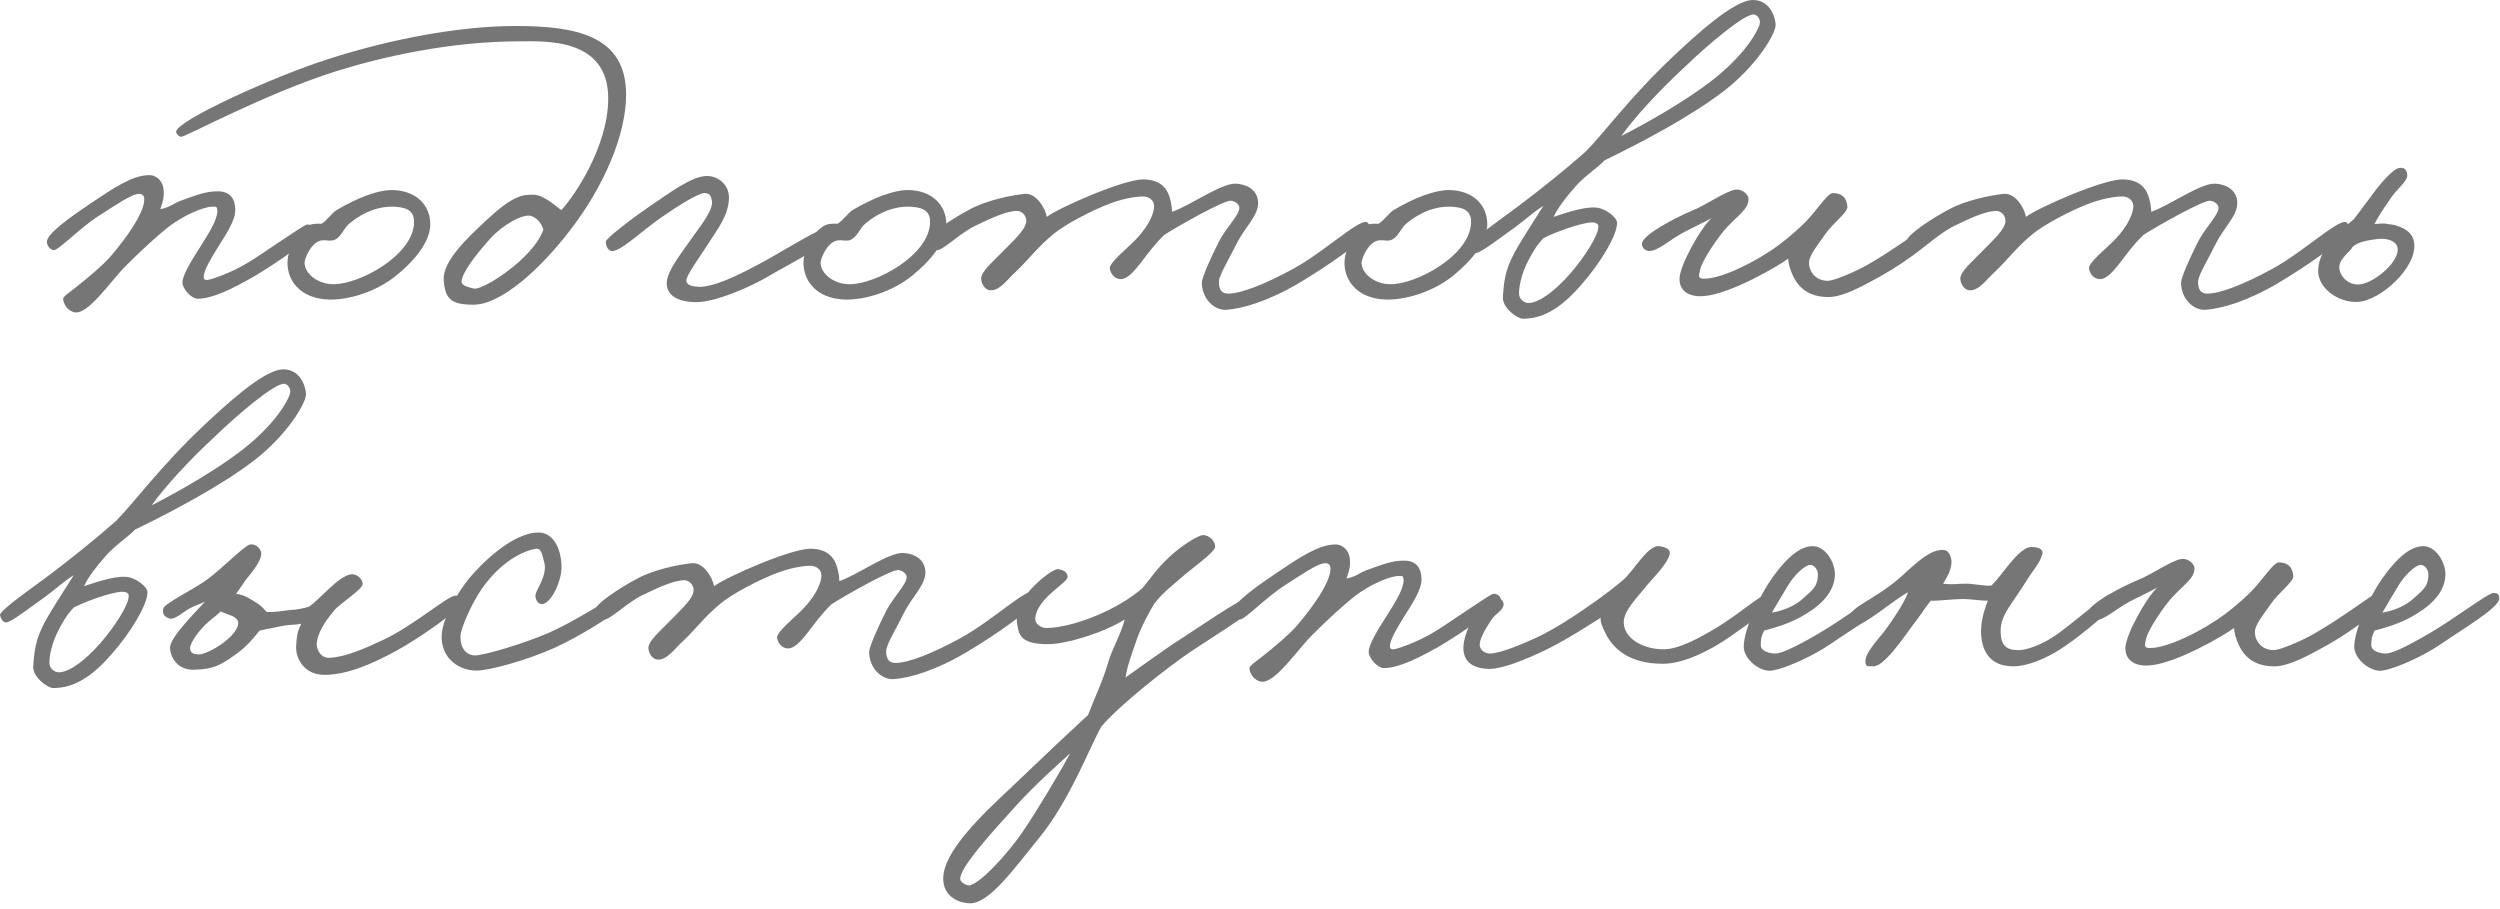 <?xml version="1.0" encoding="UTF-8"?> <svg xmlns="http://www.w3.org/2000/svg" width="176" height="64" viewBox="0 0 176 64" fill="none"><g opacity="0.66"><path d="M22.144 16.23C22.144 16.74 18.964 18.84 17.764 19.53C16.384 20.31 14.974 21.03 13.924 21.03C13.444 21.03 12.844 20.31 12.844 19.89C12.844 19.35 13.564 18.21 14.104 17.37C14.734 16.38 15.304 15.45 15.304 14.85C15.274 14.52 15.244 14.55 14.944 14.55C14.374 14.55 12.934 15.12 11.764 16.05C10.954 16.71 10.054 17.52 8.884 18.69C7.894 19.65 6.244 22.14 5.284 21.99C4.834 21.93 4.474 21.48 4.444 21.03C4.444 20.88 4.894 20.58 5.464 20.13C6.214 19.53 7.234 18.69 7.804 18.03C9.034 16.59 10.054 15.06 10.144 14.19C10.204 13.8 10.054 13.65 9.784 13.65C9.244 13.65 8.074 14.49 7.024 15.15C5.674 15.99 4.114 17.64 3.784 17.61C3.544 17.58 3.334 17.34 3.304 17.07C3.214 16.47 5.104 15.18 6.484 14.25C7.924 13.29 9.304 12.33 10.504 12.33C11.074 12.33 11.494 12.81 11.524 13.41C11.554 13.98 11.464 14.16 11.284 14.73C12.004 14.58 12.154 14.34 12.724 14.13C13.744 13.77 14.494 13.44 15.424 13.47C16.204 13.5 16.564 14.01 16.564 14.79C16.564 15.57 15.844 16.59 15.364 17.37C14.914 18.09 14.344 19.02 14.344 19.47C14.344 19.56 14.314 19.71 14.584 19.71C14.794 19.71 16.264 19.23 17.524 18.45C18.334 17.97 21.364 15.84 21.604 15.81C21.874 15.78 22.144 15.96 22.144 16.23Z" fill="#2F2F2F"></path><path d="M30.291 15.78C30.291 17.01 29.211 18.33 27.921 19.38C26.421 20.61 24.441 21.12 23.181 21.09C21.021 21.03 20.181 19.62 20.241 18.39C20.271 17.64 20.781 16.44 21.681 15.9C21.981 15.72 22.371 15.75 22.641 15.75C23.001 15.54 23.331 15.03 23.691 14.79C25.161 13.92 26.601 13.38 27.561 13.38C29.241 13.38 30.291 14.4 30.291 15.78ZM29.151 15.6C29.151 14.67 28.341 14.58 27.681 14.55C26.721 14.52 25.641 14.88 24.651 15.69C24.141 16.08 24.051 16.74 23.451 16.92C23.151 16.98 23.031 16.89 22.671 16.92C21.891 17.01 21.441 18.24 21.441 18.48C21.441 19.29 22.401 20.01 23.481 20.01C24.411 20.01 25.791 19.5 26.961 18.72C27.981 18.03 29.151 16.92 29.151 15.6Z" fill="#2F2F2F"></path><path d="M44.078 6.66C44.078 9.48 42.518 13.14 40.118 16.23C38.078 18.9 35.288 21.45 33.338 21.45C31.808 21.45 31.328 21.09 31.238 19.71C31.148 18.36 33.008 16.65 34.298 15.45C36.098 13.77 36.818 13.68 37.598 13.71C38.348 13.74 39.308 14.67 39.518 14.79C40.418 13.83 42.818 10.32 42.818 6.93C42.818 2.64 38.378 2.91 36.578 2.91C31.658 2.91 26.828 4.02 23.678 5.01C18.638 6.6 13.088 9.63 12.758 9.63C12.608 9.63 12.398 9.42 12.398 9.27C12.428 8.49 19.298 5.37 23.078 4.17C27.338 2.79 32.258 1.83 36.278 1.83C40.478 1.83 44.078 2.46 44.078 6.66ZM38.258 16.17C38.108 15.72 37.868 15.39 37.418 15.21C36.848 15 35.378 15.84 34.538 16.77C33.518 17.91 32.588 19.11 32.498 19.77C32.438 20.13 33.008 20.22 33.338 20.31C33.758 20.43 35.288 19.53 36.518 18.45C37.358 17.67 37.958 16.98 38.258 16.17Z" fill="#2F2F2F"></path><path d="M58.278 16.71C58.278 17.25 55.098 18.84 53.958 19.53C52.998 20.1 50.448 21.27 49.038 21.27C47.748 21.27 46.908 20.82 46.938 19.89C46.968 19.05 48.018 17.76 48.918 16.47C49.338 15.87 50.238 14.76 50.118 14.13C50.058 13.8 49.968 13.62 49.638 13.59C49.188 13.56 47.688 14.52 46.518 15.33C45.258 16.2 43.608 17.79 43.038 17.67C42.768 17.61 42.648 17.28 42.648 17.01C42.648 16.8 44.388 15.45 45.618 14.61C47.118 13.59 48.708 12.39 49.758 12.39C50.658 12.39 51.378 13.11 51.318 14.01C51.258 15.21 50.508 16.14 49.878 17.13C49.248 18.12 48.288 19.41 48.318 19.77C48.348 20.13 48.828 20.16 49.158 20.19C49.698 20.22 50.778 20.04 53.478 18.57C54.768 17.88 57.408 16.26 57.738 16.23C58.098 16.2 58.278 16.35 58.278 16.71Z" fill="#2F2F2F"></path><path d="M66.619 15.78C66.619 17.01 65.539 18.33 64.249 19.38C62.749 20.61 60.769 21.12 59.509 21.09C57.349 21.03 56.509 19.62 56.569 18.39C56.599 17.64 57.109 16.44 58.009 15.9C58.309 15.72 58.699 15.75 58.969 15.75C59.329 15.54 59.659 15.03 60.019 14.79C61.489 13.92 62.929 13.38 63.889 13.38C65.569 13.38 66.619 14.4 66.619 15.78ZM65.479 15.6C65.479 14.67 64.669 14.58 64.009 14.55C63.049 14.52 61.969 14.88 60.979 15.69C60.469 16.08 60.379 16.74 59.779 16.92C59.479 16.98 59.359 16.89 58.999 16.92C58.219 17.01 57.769 18.24 57.769 18.48C57.769 19.29 58.729 20.01 59.809 20.01C60.739 20.01 62.119 19.5 63.289 18.72C64.309 18.03 65.479 16.92 65.479 15.6Z" fill="#2F2F2F"></path><path d="M96.431 16.05C96.371 16.8 93.161 18.9 91.511 19.89C89.291 21.21 87.491 21.72 86.351 21.81C85.481 21.87 84.611 21.03 84.611 19.89C84.611 19.56 85.241 18.12 85.811 17.01C86.291 16.05 87.281 15.12 87.251 14.61C87.221 14.34 86.921 14.16 86.651 14.13C86.141 14.1 82.961 15.9 81.971 16.53C81.281 17.19 80.741 17.94 80.351 18.45C79.841 19.11 79.361 19.65 78.911 19.65C78.521 19.65 78.221 19.35 78.131 18.93C78.041 18.51 79.361 17.49 79.931 16.89C81.011 15.78 81.251 14.88 81.251 14.52C81.251 14.07 80.861 13.83 80.471 13.83C80.291 13.83 79.421 13.86 78.191 14.31C76.901 14.79 75.011 15.78 74.171 16.47C72.971 17.46 72.401 18.3 71.471 19.17C70.931 19.65 70.361 20.52 69.671 20.43C69.311 20.37 69.101 19.98 69.071 19.65C69.041 19.14 69.881 18.45 70.511 17.79C71.291 16.98 72.281 16.14 72.251 15.51C72.221 15.15 71.951 14.85 71.591 14.85C70.871 14.85 69.761 15.36 68.711 15.87C67.541 16.41 66.311 17.73 65.891 17.61C65.561 17.52 65.201 17.4 65.231 17.07C65.291 16.53 67.001 15.42 68.291 14.73C69.461 14.1 71.201 13.74 72.131 13.65C72.941 13.56 73.601 14.67 73.691 15.27C74.561 14.61 79.091 12.63 80.471 12.63C81.821 12.63 82.241 13.41 82.391 14.07C82.481 14.4 82.511 14.73 82.511 14.91C83.711 14.52 85.991 12.87 87.011 12.93C87.941 12.99 88.541 13.47 88.571 14.25C88.601 15.18 87.641 15.99 87.071 17.13C86.561 18.18 85.811 19.38 85.811 19.83C85.811 20.34 85.961 20.67 86.471 20.67C87.371 20.67 89.051 20.01 91.031 18.93C93.221 17.73 95.561 15.51 96.191 15.63C96.341 15.66 96.431 15.9 96.431 16.05Z" fill="#2F2F2F"></path><path d="M104.705 15.78C104.705 17.01 103.625 18.33 102.335 19.38C100.835 20.61 98.855 21.12 97.595 21.09C95.435 21.03 94.595 19.62 94.655 18.39C94.685 17.64 95.195 16.44 96.095 15.9C96.395 15.72 96.785 15.75 97.055 15.75C97.415 15.54 97.745 15.03 98.105 14.79C99.575 13.92 101.015 13.38 101.975 13.38C103.655 13.38 104.705 14.4 104.705 15.78ZM103.565 15.6C103.565 14.67 102.755 14.58 102.095 14.55C101.135 14.52 100.055 14.88 99.065 15.69C98.555 16.08 98.465 16.74 97.865 16.92C97.565 16.98 97.445 16.89 97.085 16.92C96.305 17.01 95.855 18.24 95.855 18.48C95.855 19.29 96.815 20.01 97.895 20.01C98.825 20.01 100.205 19.5 101.375 18.72C102.395 18.03 103.565 16.92 103.565 15.6Z" fill="#2F2F2F"></path><path d="M125.003 1.71C125.063 2.34 123.623 4.68 121.343 6.42C119.003 8.22 115.403 10.11 112.973 11.28C112.463 11.82 111.623 12.33 110.903 13.14C110.243 13.89 109.703 14.58 109.373 15.27C109.943 15.09 111.383 14.55 112.313 14.61C113.003 14.64 113.843 15.3 113.843 15.69C113.843 16.59 112.643 18.54 111.383 19.98C110.093 21.48 108.803 22.44 107.213 22.44C106.823 22.44 105.743 21.66 105.803 20.91C105.893 19.41 106.073 18.69 106.943 17.22C107.573 16.17 108.083 15.42 108.653 14.49C107.813 15.03 107.453 15.42 106.673 15.99C105.623 16.74 104.303 17.76 103.913 17.82C103.703 17.85 103.523 17.58 103.463 17.31C103.403 16.98 105.893 15.27 106.883 14.52C108.713 13.14 110.333 11.82 111.623 10.68C112.913 9.39 114.743 6.84 117.803 3.96C119.273 2.58 122.033 0 123.413 0C124.343 0 124.913 0.78 125.003 1.71ZM123.863 1.77C123.983 1.44 123.773 1.05 123.473 1.02C122.813 0.96 120.233 3.15 118.673 4.65C116.723 6.45 115.013 8.34 114.143 9.57C116.273 8.49 118.703 7.05 120.323 5.82C122.273 4.35 123.473 2.79 123.863 1.77ZM112.523 15.93C112.523 15.75 112.313 15.66 112.133 15.66C111.353 15.63 109.253 16.44 108.653 16.77C108.443 17.01 108.173 17.25 107.663 18.21C107.093 19.23 106.913 20.28 106.943 20.73C106.973 21.06 107.303 21.36 107.663 21.33C108.413 21.27 109.463 20.49 110.543 19.26C111.533 18.12 112.553 16.56 112.523 15.93Z" fill="#2F2F2F"></path><path d="M136.567 16.17C136.657 16.59 134.227 18.42 132.457 19.41C131.107 20.16 129.787 20.88 128.797 20.91C127.297 20.94 126.607 20.19 126.247 19.47C126.007 18.96 125.887 18.48 125.887 18.21C125.347 18.63 121.777 20.76 119.857 20.85C118.807 20.91 118.207 20.4 118.237 19.59C118.267 18.69 119.677 16.11 120.487 15.36C119.947 15.66 119.287 15.96 118.537 16.35C117.577 16.86 116.707 17.7 116.077 17.67C115.777 17.64 115.567 17.4 115.597 17.13C115.687 16.5 117.937 15.33 119.077 14.85C120.037 14.49 121.477 13.44 122.197 13.35C122.587 13.29 123.097 13.65 123.097 14.01C123.097 14.73 122.377 15.12 121.477 16.11C120.997 16.65 119.797 18.33 119.677 19.05C119.647 19.29 119.467 19.59 119.887 19.62C121.237 19.68 123.907 18.24 125.227 17.25C125.947 16.71 126.787 15.99 127.327 15.39C128.107 14.52 128.707 13.56 129.067 13.59C129.697 13.62 129.997 13.92 130.057 14.55C130.087 14.97 129.007 15.72 128.467 16.53C127.987 17.22 127.387 17.94 127.357 18.45C127.327 19.05 127.777 19.77 128.677 19.77C129.097 19.77 130.537 19.17 131.497 18.63C133.237 17.64 135.697 15.84 135.967 15.69C136.357 15.48 136.477 15.81 136.567 16.17Z" fill="#2F2F2F"></path><path d="M165.366 16.05C165.306 16.8 162.096 18.9 160.446 19.89C158.226 21.21 156.426 21.72 155.286 21.81C154.416 21.87 153.546 21.03 153.546 19.89C153.546 19.56 154.176 18.12 154.746 17.01C155.226 16.05 156.216 15.12 156.186 14.61C156.156 14.34 155.856 14.16 155.586 14.13C155.076 14.1 151.896 15.9 150.906 16.53C150.216 17.19 149.676 17.94 149.286 18.45C148.776 19.11 148.296 19.65 147.846 19.65C147.456 19.65 147.156 19.35 147.066 18.93C146.976 18.51 148.296 17.49 148.866 16.89C149.946 15.78 150.186 14.88 150.186 14.52C150.186 14.07 149.796 13.83 149.406 13.83C149.226 13.83 148.356 13.86 147.126 14.31C145.836 14.79 143.946 15.78 143.106 16.47C141.906 17.46 141.336 18.3 140.406 19.17C139.866 19.65 139.296 20.52 138.606 20.43C138.246 20.37 138.036 19.98 138.006 19.65C137.976 19.14 138.816 18.45 139.446 17.79C140.226 16.98 141.216 16.14 141.186 15.51C141.156 15.15 140.886 14.85 140.526 14.85C139.806 14.85 138.696 15.36 137.646 15.87C136.476 16.41 135.246 17.73 134.826 17.61C134.496 17.52 134.136 17.4 134.166 17.07C134.226 16.53 135.936 15.42 137.226 14.73C138.396 14.1 140.136 13.74 141.066 13.65C141.876 13.56 142.536 14.67 142.626 15.27C143.496 14.61 148.026 12.63 149.406 12.63C150.756 12.63 151.176 13.41 151.326 14.07C151.416 14.4 151.446 14.73 151.446 14.91C152.646 14.52 154.926 12.87 155.946 12.93C156.876 12.99 157.476 13.47 157.506 14.25C157.536 15.18 156.576 15.99 156.006 17.13C155.496 18.18 154.746 19.38 154.746 19.83C154.746 20.34 154.896 20.67 155.406 20.67C156.306 20.67 157.986 20.01 159.966 18.93C162.156 17.73 164.496 15.51 165.126 15.63C165.276 15.66 165.366 15.9 165.366 16.05Z" fill="#2F2F2F"></path><path d="M169.921 16.92C170.341 18.51 168.031 20.82 166.321 21.21C164.971 21.51 163.141 20.43 163.201 19.02C163.231 17.79 164.191 16.68 165.721 15.42C166.261 14.7 166.771 14.01 167.251 13.38C167.911 12.51 168.571 11.91 168.811 11.85C169.231 11.73 169.441 11.91 169.471 12.33C169.501 12.78 168.631 13.38 168.211 14.1C167.761 14.73 167.401 15.3 167.161 15.78C167.461 15.75 167.791 15.69 168.121 15.78C168.721 15.81 169.741 16.14 169.921 16.92ZM168.781 17.43C168.691 16.95 168.031 16.74 167.341 16.83C166.681 16.92 166.051 17.01 165.631 17.37C165.421 17.79 164.551 18.27 164.701 18.99C164.851 19.65 165.511 20.13 166.201 20.01C167.161 19.89 168.991 18.39 168.781 17.43Z" fill="#2F2F2F"></path><path d="M21.541 27.71C21.601 28.34 20.161 30.68 17.881 32.42C15.541 34.22 11.941 36.11 9.511 37.28C9.001 37.82 8.161 38.33 7.441 39.14C6.781 39.89 6.241 40.58 5.911 41.27C6.481 41.09 7.921 40.55 8.851 40.61C9.541 40.64 10.381 41.3 10.381 41.69C10.381 42.59 9.181 44.54 7.921 45.98C6.631 47.48 5.341 48.44 3.751 48.44C3.361 48.44 2.281 47.66 2.341 46.91C2.431 45.41 2.611 44.69 3.481 43.22C4.111 42.17 4.621 41.42 5.191 40.49C4.351 41.03 3.991 41.42 3.211 41.99C2.161 42.74 0.841 43.76 0.451 43.82C0.241 43.85 0.061 43.58 0.001 43.31C-0.059 42.98 2.431 41.27 3.421 40.52C5.251 39.14 6.871 37.82 8.161 36.68C9.451 35.39 11.281 32.84 14.341 29.96C15.811 28.58 18.571 26 19.951 26C20.881 26 21.451 26.78 21.541 27.71ZM20.401 27.77C20.521 27.44 20.311 27.05 20.011 27.02C19.351 26.96 16.771 29.15 15.211 30.65C13.261 32.45 11.551 34.34 10.681 35.57C12.811 34.49 15.241 33.05 16.861 31.82C18.811 30.35 20.011 28.79 20.401 27.77ZM9.061 41.93C9.061 41.75 8.851 41.66 8.671 41.66C7.891 41.63 5.791 42.44 5.191 42.77C4.981 43.01 4.711 43.25 4.201 44.21C3.631 45.23 3.451 46.28 3.481 46.73C3.511 47.06 3.841 47.36 4.201 47.33C4.951 47.27 6.001 46.49 7.081 45.26C8.071 44.12 9.091 42.56 9.061 41.93Z" fill="#2F2F2F"></path><path d="M32.494 42.41C32.494 42.86 29.524 44.93 27.874 45.83C26.104 46.79 24.394 47.51 22.834 47.51C21.394 47.51 20.764 46.31 20.854 45.41C20.884 44.99 20.884 44.51 21.214 43.91C20.794 44 20.524 43.97 20.074 44.03C19.714 44.09 18.874 44.27 18.274 44.39C17.944 44.81 17.404 45.5 16.594 46.07C15.604 46.76 15.124 47.12 13.654 47.15C12.514 47.18 11.974 46.28 11.974 45.59C11.974 44.87 13.654 43.22 14.434 42.35C14.104 42.53 13.744 42.62 13.354 42.83C12.784 43.16 12.334 43.61 11.974 43.55C11.584 43.46 11.404 43.22 11.494 42.83C11.584 42.47 13.834 41.39 14.674 40.73C15.604 40.04 17.224 38.39 17.614 38.33C18.004 38.27 18.394 38.63 18.394 38.99C18.394 39.47 17.794 40.22 17.284 40.85L16.624 41.81C17.194 41.87 17.524 42.11 17.914 42.35C18.274 42.56 18.484 42.74 18.754 43.07C19.234 43.13 19.834 43.01 20.374 42.95C20.944 42.92 21.364 42.83 21.754 42.71C22.174 42.44 22.864 41.69 23.494 41.15C24.004 40.7 24.484 40.43 24.754 40.43C25.204 40.4 25.534 40.85 25.534 41.09C25.534 41.51 24.004 42.41 23.494 43.01C22.804 43.85 22.384 44.54 22.294 45.29C22.264 45.65 22.534 46.34 23.194 46.31C24.364 46.25 25.684 45.65 26.974 45.05C29.104 44.06 31.564 41.9 32.074 41.93C32.404 41.96 32.494 42.05 32.494 42.41ZM16.774 43.85C16.774 43.64 16.564 43.46 16.354 43.37C16.084 43.25 15.664 43.13 15.544 43.04C15.364 43.22 15.064 43.46 14.764 43.7C14.074 44.27 13.354 45.26 13.384 45.65C13.414 46.1 13.804 46.04 13.984 46.07C14.314 46.1 15.214 45.65 15.754 45.23C16.264 44.84 16.774 44.3 16.774 43.85Z" fill="#2F2F2F"></path><path d="M43.578 42.77C43.548 43.1 40.968 44.72 39.078 45.59C37.008 46.52 34.308 47.24 33.498 47.21C32.358 47.18 31.218 46.46 31.098 45.05C30.978 43.61 32.358 41.54 33.018 40.73C33.708 39.89 35.958 37.52 37.878 37.49C39.048 37.46 39.558 38.84 39.528 40.01C39.498 41.03 38.748 42.56 38.118 42.53C37.818 42.5 37.668 42.14 37.698 41.87C37.758 41.48 38.598 40.43 38.298 39.53C38.178 39.14 38.148 38.6 37.758 38.63C37.218 38.69 35.478 39.23 33.918 41.45C33.198 42.5 32.448 44.21 32.418 44.75C32.388 45.77 32.958 46.22 33.618 46.13C34.458 46.01 36.528 45.41 38.298 44.69C40.308 43.88 42.738 42.2 43.158 42.11C43.458 42.05 43.608 42.47 43.578 42.77Z" fill="#2F2F2F"></path><path d="M73.008 42.05C72.948 42.8 69.738 44.9 68.088 45.89C65.868 47.21 64.068 47.72 62.928 47.81C62.058 47.87 61.188 47.03 61.188 45.89C61.188 45.56 61.818 44.12 62.388 43.01C62.868 42.05 63.858 41.12 63.828 40.61C63.798 40.34 63.498 40.16 63.228 40.13C62.718 40.1 59.538 41.9 58.548 42.53C57.858 43.19 57.318 43.94 56.928 44.45C56.418 45.11 55.938 45.65 55.488 45.65C55.098 45.65 54.798 45.35 54.708 44.93C54.618 44.51 55.938 43.49 56.508 42.89C57.588 41.78 57.828 40.88 57.828 40.52C57.828 40.07 57.438 39.83 57.048 39.83C56.868 39.83 55.998 39.86 54.768 40.31C53.478 40.79 51.588 41.78 50.748 42.47C49.548 43.46 48.978 44.3 48.048 45.17C47.508 45.65 46.938 46.52 46.248 46.43C45.888 46.37 45.678 45.98 45.648 45.65C45.618 45.14 46.458 44.45 47.088 43.79C47.868 42.98 48.858 42.14 48.828 41.51C48.798 41.15 48.528 40.85 48.168 40.85C47.448 40.85 46.338 41.36 45.288 41.87C44.118 42.41 42.888 43.73 42.468 43.61C42.138 43.52 41.778 43.4 41.808 43.07C41.868 42.53 43.578 41.42 44.868 40.73C46.038 40.1 47.778 39.74 48.708 39.65C49.518 39.56 50.178 40.67 50.268 41.27C51.138 40.61 55.668 38.63 57.048 38.63C58.398 38.63 58.818 39.41 58.968 40.07C59.058 40.4 59.088 40.73 59.088 40.91C60.288 40.52 62.568 38.87 63.588 38.93C64.518 38.99 65.118 39.47 65.148 40.25C65.178 41.18 64.218 41.99 63.648 43.13C63.138 44.18 62.388 45.38 62.388 45.83C62.388 46.34 62.538 46.67 63.048 46.67C63.948 46.67 65.628 46.01 67.608 44.93C69.798 43.73 72.138 41.51 72.768 41.63C72.918 41.66 73.008 41.9 73.008 42.05Z" fill="#2F2F2F"></path><path d="M88.422 42.59C88.422 43.04 84.462 45.38 83.202 46.31C80.802 48.05 78.492 50.03 77.562 51.11C76.812 52.34 75.372 56.3 73.122 59.03C71.472 61.04 69.642 63.65 68.262 63.59C67.422 63.56 66.402 63.08 66.402 61.85C66.402 59.96 69.042 57.44 71.322 55.31C73.542 53.18 75.522 51.32 76.602 50.33C76.992 49.28 77.652 47.93 78.042 46.55C78.252 45.8 78.942 44.57 79.182 43.61C77.712 44.54 75.072 45.35 73.782 45.35C71.652 45.35 71.682 44.57 71.562 43.49C71.412 42.17 74.022 39.98 74.502 40.07C74.862 40.13 75.132 40.25 75.162 40.61C75.192 41.03 72.972 42.11 72.882 43.55C72.852 43.94 73.302 44.21 73.662 44.21C75.402 44.21 78.612 43.01 80.442 41.39C81.072 40.61 81.492 39.98 82.302 39.23C83.082 38.48 84.342 37.67 84.702 37.67C85.122 37.67 85.572 38.09 85.542 38.51C85.512 38.87 84.042 39.92 83.442 40.43C82.692 41.09 81.882 41.69 81.282 42.47C80.892 43.1 80.412 44 80.082 44.87C79.692 45.98 79.332 46.97 79.242 47.69C80.022 47.15 81.852 45.8 83.022 45.05C84.432 44.15 87.402 42.08 87.942 42.05C88.212 42.02 88.422 42.44 88.422 42.59ZM75.342 53.03C74.622 53.69 72.882 55.22 71.502 56.75C69.792 58.64 67.512 61.13 67.602 61.91C67.632 62.12 68.022 62.33 68.202 62.33C68.892 62.33 70.962 60.11 72.042 58.49C73.122 56.9 74.682 54.26 75.342 53.03Z" fill="#2F2F2F"></path><path d="M105.655 42.23C105.655 42.74 102.475 44.84 101.275 45.53C99.895 46.31 98.485 47.03 97.435 47.03C96.955 47.03 96.355 46.31 96.355 45.89C96.355 45.35 97.075 44.21 97.615 43.37C98.245 42.38 98.815 41.45 98.815 40.85C98.785 40.52 98.755 40.55 98.455 40.55C97.885 40.55 96.445 41.12 95.275 42.05C94.465 42.71 93.565 43.52 92.395 44.69C91.405 45.65 89.755 48.14 88.795 47.99C88.345 47.93 87.985 47.48 87.955 47.03C87.955 46.88 88.405 46.58 88.975 46.13C89.725 45.53 90.745 44.69 91.315 44.03C92.545 42.59 93.565 41.06 93.655 40.19C93.715 39.8 93.565 39.65 93.295 39.65C92.755 39.65 91.585 40.49 90.535 41.15C89.185 41.99 87.625 43.64 87.295 43.61C87.055 43.58 86.845 43.34 86.815 43.07C86.725 42.47 88.615 41.18 89.995 40.25C91.435 39.29 92.815 38.33 94.015 38.33C94.585 38.33 95.005 38.81 95.035 39.41C95.065 39.98 94.975 40.16 94.795 40.73C95.515 40.58 95.665 40.34 96.235 40.13C97.255 39.77 98.005 39.44 98.935 39.47C99.715 39.5 100.075 40.01 100.075 40.79C100.075 41.57 99.355 42.59 98.875 43.37C98.425 44.09 97.855 45.02 97.855 45.47C97.855 45.56 97.825 45.71 98.095 45.71C98.305 45.71 99.775 45.23 101.035 44.45C101.845 43.97 104.875 41.84 105.115 41.81C105.385 41.78 105.655 41.96 105.655 42.23Z" fill="#2F2F2F"></path><path d="M124.812 42.35C124.662 42.8 123.102 43.91 121.812 44.81C120.492 45.74 118.572 46.73 117.072 46.73C114.672 46.73 113.622 45.65 113.112 44.75C112.812 44.18 112.632 43.73 112.692 43.49C112.332 43.7 110.592 44.87 108.912 45.71C107.382 46.46 105.732 47.09 104.892 47.09C103.482 47.09 102.942 46.4 103.032 45.41C103.152 44.15 104.412 41.93 105.492 42.11C105.702 42.14 105.882 42.38 105.852 42.59C105.792 43.01 105.282 43.19 105.012 43.61C104.592 44.24 104.202 44.9 104.172 45.35C104.142 45.74 104.532 46.01 104.892 46.01C105.342 46.01 106.362 45.71 108.072 44.93C108.942 44.54 109.842 44 110.712 43.43C111.672 42.8 113.082 41.84 114.312 40.79C115.032 40.16 116.022 38.33 116.832 38.45C117.192 38.51 117.612 38.63 117.552 38.99C117.432 39.62 116.532 40.52 115.992 41.15C115.092 42.26 114.312 43.01 114.312 43.82C114.312 44.84 115.512 45.71 117.132 45.71C118.212 45.71 119.712 44.87 120.912 44.15C122.562 43.13 123.912 41.9 124.332 41.87C124.542 41.84 124.902 42.05 124.812 42.35Z" fill="#2F2F2F"></path><path d="M132.959 42.17C132.929 42.8 130.319 44.33 128.939 45.29C127.499 46.28 125.579 47.09 124.739 47.21C123.899 47.33 122.759 46.4 122.759 45.53C122.759 44.42 123.749 42.08 124.859 40.55C125.969 39.02 126.869 38.45 127.619 38.45C128.519 38.45 129.209 39.62 129.179 40.49C129.119 41.87 127.919 42.8 126.779 43.43C125.849 43.94 124.889 44.21 124.199 44.39C123.989 44.78 123.959 45.02 123.959 45.41C123.959 45.86 124.559 45.98 124.919 46.01C125.339 46.04 126.269 45.62 127.979 44.63C129.839 43.55 132.179 41.75 132.539 41.75C132.719 41.75 132.989 41.72 132.959 42.17ZM127.979 40.43C127.979 40.16 127.769 39.77 127.439 39.77C127.079 39.77 126.329 40.46 125.879 41.21C125.579 41.69 124.919 42.83 124.739 43.13C125.279 43.04 126.269 42.77 126.959 42.11C127.499 41.6 127.979 41.36 127.979 40.43Z" fill="#2F2F2F"></path><path d="M148.943 42.29C149.003 42.71 146.543 44.69 145.403 45.47C144.023 46.43 142.643 46.91 141.743 46.91C139.883 46.91 139.463 45.56 139.463 44.39C139.493 43.4 139.823 42.62 139.943 42.29C139.403 42.29 138.683 42.17 138.203 42.17C137.483 42.17 136.373 42.32 135.923 42.29C135.533 42.77 135.173 43.37 134.603 44.09C134.003 44.9 132.593 47 131.843 46.91C131.663 46.88 131.423 46.97 131.363 46.79C131.093 46.13 132.233 45.02 132.743 44.33C133.253 43.64 134.063 42.44 134.333 41.69C133.313 42.23 131.273 44.03 130.523 44.09C130.343 44.09 130.193 43.85 130.163 43.67C130.013 42.77 131.843 42.35 133.823 40.61C134.603 39.92 135.863 38.6 136.853 38.72C137.153 38.75 137.303 39.05 137.363 39.35C137.483 39.92 137.093 40.61 136.793 41.09C137.483 41.18 137.723 41.09 138.473 41.09C138.923 41.09 139.823 41.3 140.213 41.21C140.543 40.88 140.933 40.37 141.263 39.95C141.683 39.44 142.403 38.51 143.003 38.51C143.363 38.51 143.873 38.6 143.783 38.99C143.633 39.62 143.093 40.19 142.763 40.73C141.743 42.41 140.843 43.25 140.843 44.39C140.843 45.41 141.203 45.77 142.103 45.77C142.613 45.77 143.603 45.47 144.683 44.75C145.703 44.06 148.163 41.93 148.463 41.87C148.763 41.81 148.913 41.99 148.943 42.29Z" fill="#2F2F2F"></path><path d="M167.958 42.17C168.048 42.59 165.618 44.42 163.848 45.41C162.498 46.16 161.178 46.88 160.188 46.91C158.688 46.94 157.998 46.19 157.638 45.47C157.398 44.96 157.278 44.48 157.278 44.21C156.738 44.63 153.168 46.76 151.248 46.85C150.198 46.91 149.598 46.4 149.628 45.59C149.658 44.69 151.068 42.11 151.878 41.36C151.338 41.66 150.678 41.96 149.928 42.35C148.968 42.86 148.098 43.7 147.468 43.67C147.168 43.64 146.958 43.4 146.988 43.13C147.078 42.5 149.328 41.33 150.468 40.85C151.428 40.49 152.868 39.44 153.588 39.35C153.978 39.29 154.488 39.65 154.488 40.01C154.488 40.73 153.768 41.12 152.868 42.11C152.388 42.65 151.188 44.33 151.068 45.05C151.038 45.29 150.858 45.59 151.278 45.62C152.628 45.68 155.298 44.24 156.618 43.25C157.338 42.71 158.178 41.99 158.718 41.39C159.498 40.52 160.098 39.56 160.458 39.59C161.088 39.62 161.388 39.92 161.448 40.55C161.478 40.97 160.398 41.72 159.858 42.53C159.378 43.22 158.778 43.94 158.748 44.45C158.718 45.05 159.168 45.77 160.068 45.77C160.488 45.77 161.928 45.17 162.888 44.63C164.628 43.64 167.088 41.84 167.358 41.69C167.748 41.48 167.868 41.81 167.958 42.17Z" fill="#2F2F2F"></path><path d="M175.938 42.17C175.908 42.8 173.298 44.33 171.918 45.29C170.478 46.28 168.558 47.09 167.718 47.21C166.878 47.33 165.738 46.4 165.738 45.53C165.738 44.42 166.728 42.08 167.838 40.55C168.948 39.02 169.848 38.45 170.598 38.45C171.498 38.45 172.188 39.62 172.158 40.49C172.098 41.87 170.898 42.8 169.758 43.43C168.828 43.94 167.868 44.21 167.178 44.39C166.968 44.78 166.938 45.02 166.938 45.41C166.938 45.86 167.538 45.98 167.898 46.01C168.318 46.04 169.248 45.62 170.958 44.63C172.818 43.55 175.158 41.75 175.518 41.75C175.698 41.75 175.968 41.72 175.938 42.17ZM170.958 40.43C170.958 40.16 170.748 39.77 170.418 39.77C170.058 39.77 169.308 40.46 168.858 41.21C168.558 41.69 167.898 42.83 167.718 43.13C168.258 43.04 169.248 42.77 169.938 42.11C170.478 41.6 170.958 41.36 170.958 40.43Z" fill="#2F2F2F"></path></g></svg> 
